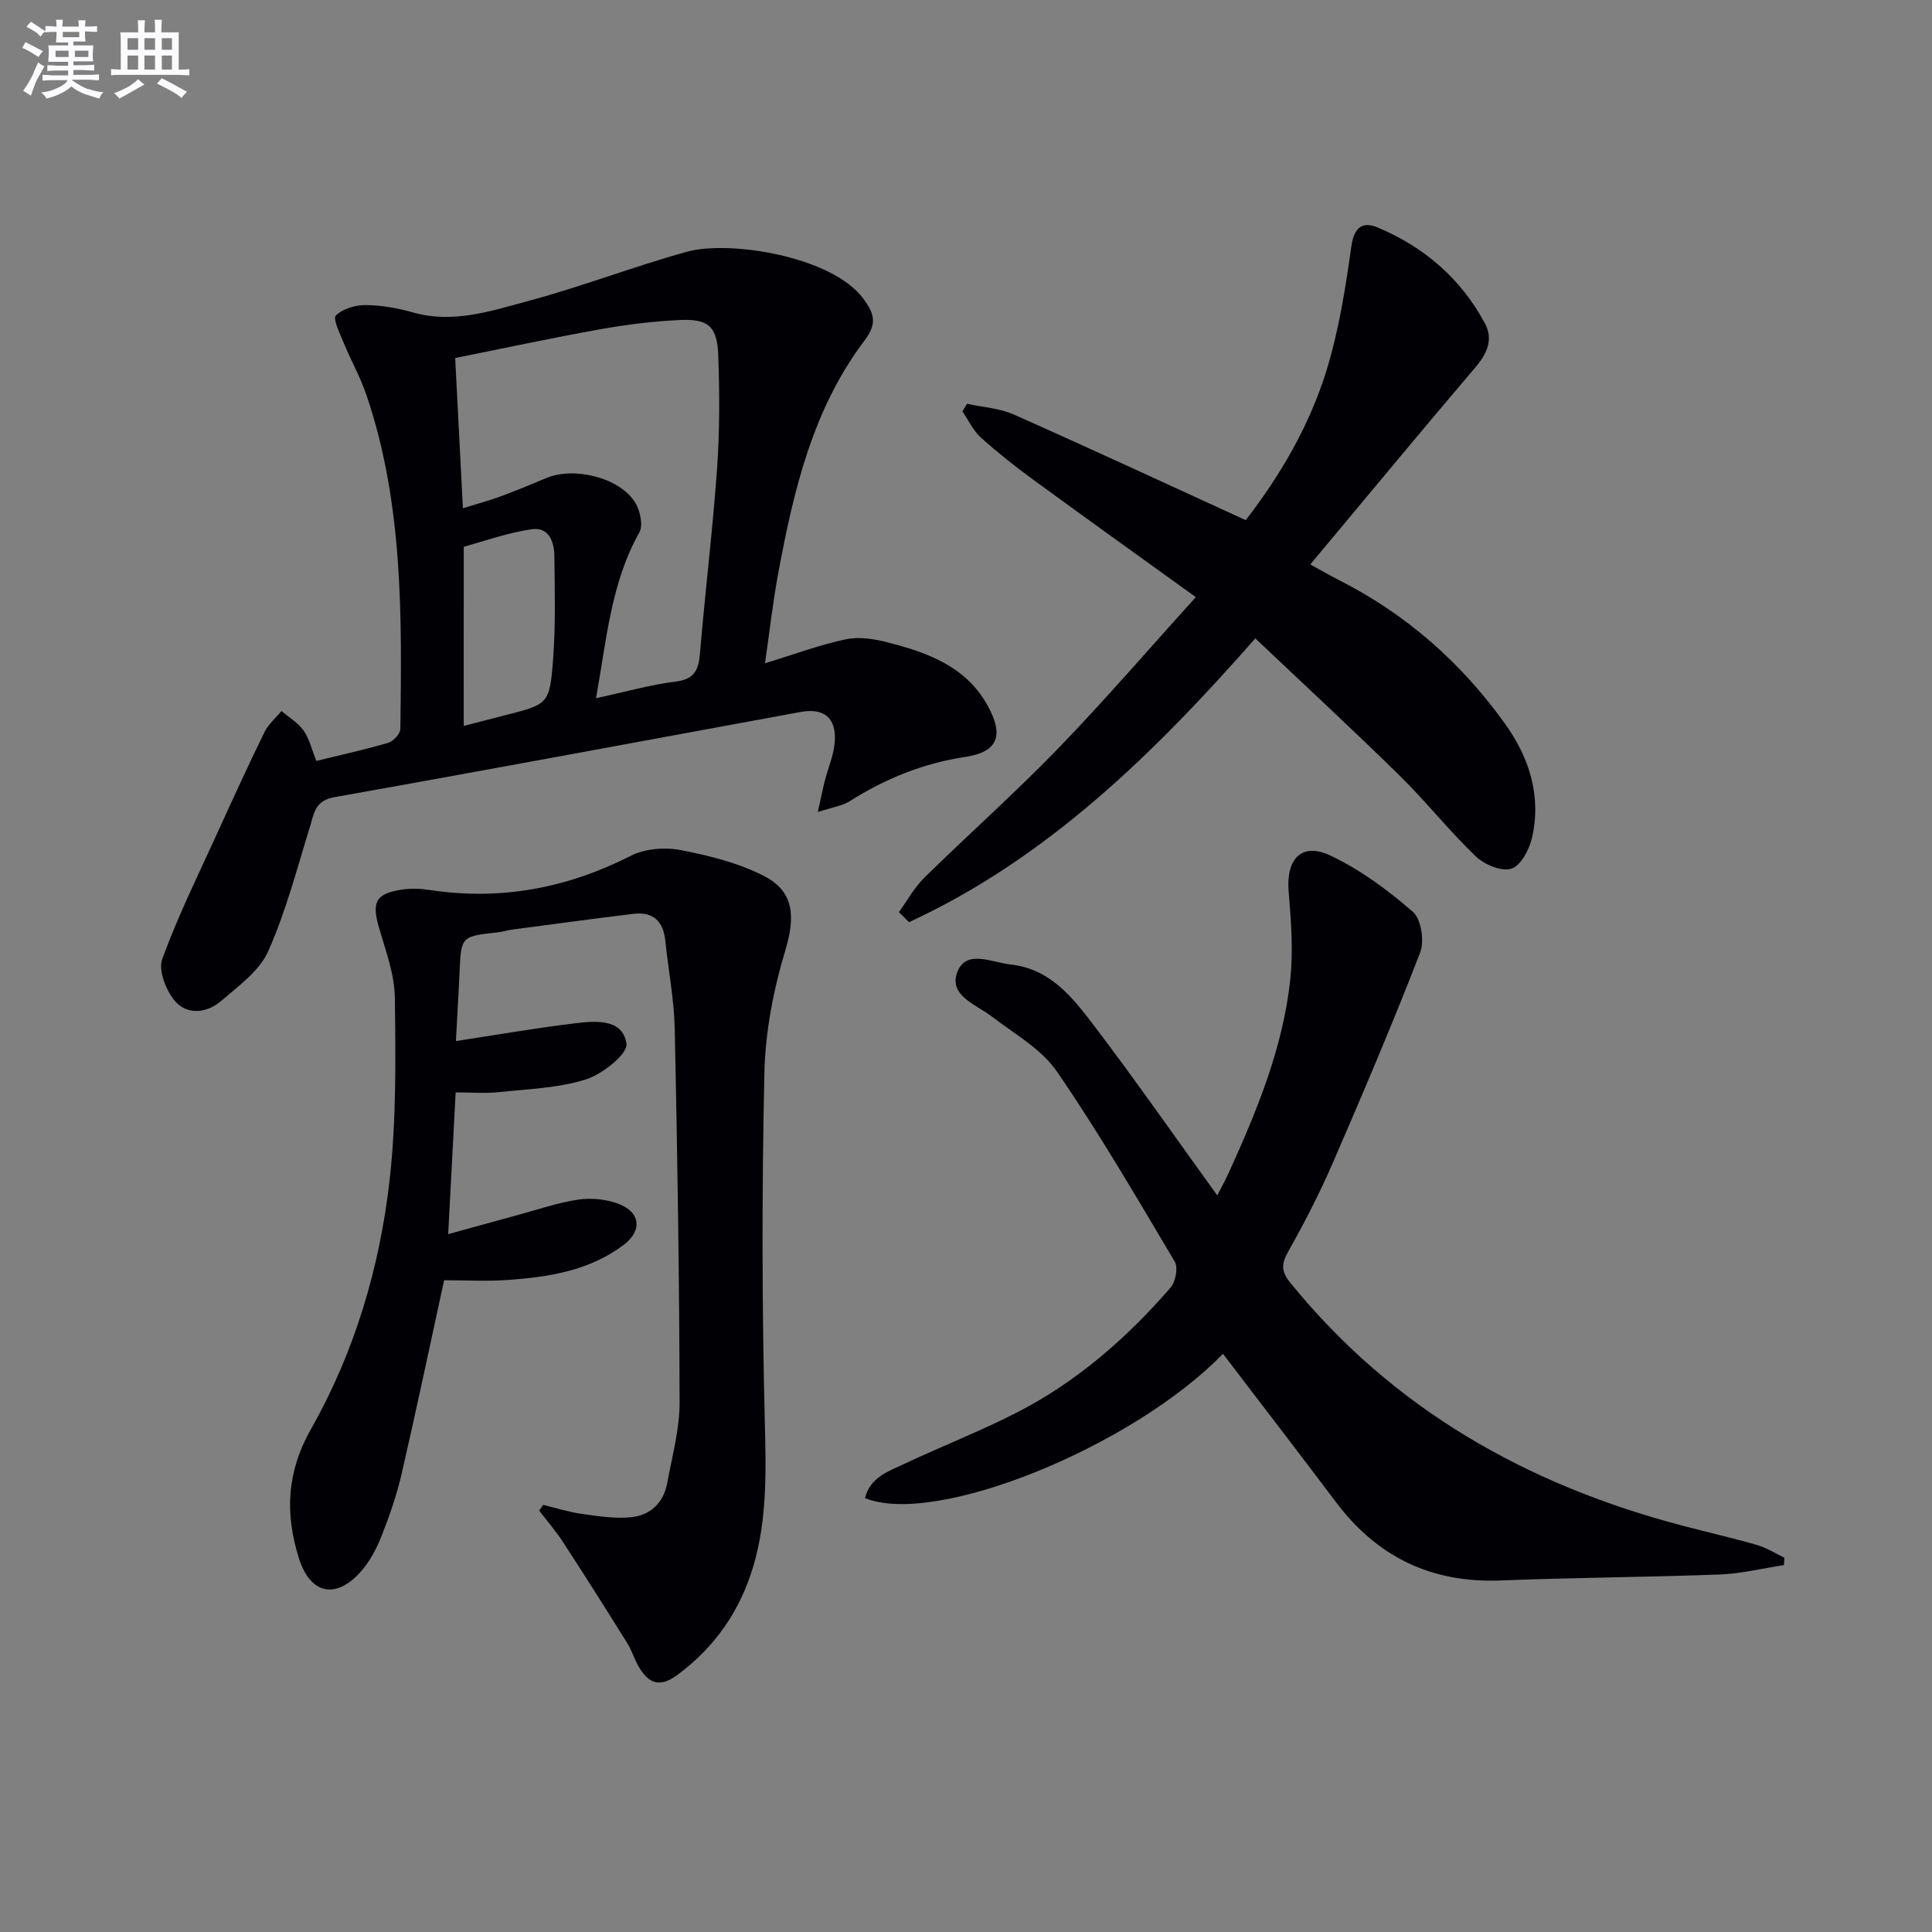 <svg enable-background="new 0 0 400 400" viewBox="0 0 400 400" xmlns="http://www.w3.org/2000/svg"><rect x="0" y="0" width="400" height="400" fill="#808080" stroke="none"/><g fill="#010105"><path d="m65.5 157.54c5.27-1.29 10.14-2.35 14.91-3.76 1.05-.31 2.46-1.87 2.48-2.87.3-23.29.61-46.62-7.01-69.09-1.27-3.74-3.24-7.23-4.75-10.9-.77-1.87-2.26-4.94-1.59-5.6 1.43-1.41 4.06-2.18 6.2-2.16 3.28.03 6.63.64 9.81 1.54 8.33 2.35 16.17-.33 23.91-2.41 11.04-2.97 21.75-7.12 32.77-10.17 8.84-2.44 30.06.97 36.52 9.72 2.26 3.06 2.9 5.14.27 8.62-10.74 14.19-14.71 31.07-17.88 48.14-1.11 5.96-1.78 12-2.76 18.72 6.15-1.87 11.41-3.85 16.84-4.98 2.76-.57 5.93-.03 8.74.7 8.16 2.11 16 4.96 20.46 12.94 3.46 6.19 2.29 9.69-4.51 10.72-8.77 1.32-16.58 4.5-23.97 9.17-1.59 1-3.64 1.27-6.62 2.25.62-2.81.98-4.61 1.43-6.39.69-2.72 1.88-5.39 2.08-8.14.36-4.98-2.24-7.07-7.1-6.18-32.15 5.9-64.29 11.91-96.47 17.63-4.05.72-4.2 3.27-5.08 6.1-2.69 8.68-4.98 17.58-8.67 25.84-1.82 4.07-6.15 7.17-9.73 10.26-2.89 2.5-6.98 2.98-9.5.08-1.89-2.17-3.55-6.4-2.69-8.76 3.26-8.98 7.55-17.6 11.51-26.32 3.15-6.92 6.31-13.83 9.65-20.65.8-1.64 2.33-2.93 3.53-4.38 1.55 1.32 3.42 2.42 4.56 4.03 1.19 1.67 1.68 3.87 2.66 6.3zm57.9-12.98c6.15-1.33 11.27-2.8 16.5-3.45 3.93-.49 4.74-2.44 5.03-5.9 1.06-12.73 2.62-25.42 3.53-38.15.55-7.78.53-15.63.25-23.43-.22-6.1-2.04-7.67-8.11-7.37-5.45.27-10.91.94-16.28 1.9-10.04 1.8-20.02 3.95-30.08 5.96.55 10.76 1.07 20.73 1.6 31.1 3.2-.99 5.44-1.57 7.6-2.37 3.26-1.21 6.48-2.53 9.68-3.88 5.72-2.41 15.14-.1 18.36 5.03 1.05 1.67 1.72 4.75.88 6.25-5.85 10.41-6.74 21.98-8.96 34.31zm-27.39 5.73c3.28-.85 5.83-1.51 8.38-2.16 9.1-2.31 9.4-2.28 10.11-11.46.55-7.12.36-14.3.28-21.45-.03-2.98-1.06-6.18-4.75-5.64-4.72.69-9.31 2.3-13.93 3.6-.15.04-.08.94-.08 1.44-.02 11.62-.01 23.25-.01 35.67z"/><path d="m112.46 311.57c2.67.64 5.31 1.5 8.01 1.87 3.39.47 6.88 1.03 10.24.68 3.93-.41 6.69-2.99 7.43-7.06 1.01-5.54 2.57-11.12 2.56-16.69-.05-25.77-.45-51.55-1-77.31-.13-6.12-1.33-12.22-1.96-18.33-.41-4.02-2.55-6.01-6.57-5.53-8.41 1.01-16.79 2.16-25.19 3.27-.98.13-1.94.46-2.93.56-7.6.84-7.58.83-7.91 8.36-.2 4.62-.49 9.23-.75 14.15 8.36-1.27 16.46-2.69 24.6-3.67 4.25-.51 9.93-1.05 10.71 4.21.31 2.11-4.97 6.32-8.39 7.4-5.74 1.81-12.01 1.99-18.08 2.64-2.77.29-5.61.05-8.89.05-.51 9.58-1 18.97-1.55 29.34 5.31-1.46 9.87-2.72 14.44-3.96 4.16-1.12 8.28-2.57 12.52-3.19 2.67-.39 5.72-.08 8.25.86 4.64 1.73 5.03 5.58 1.1 8.54-7.08 5.33-15.46 6.64-23.96 7.24-4.45.31-8.93.06-13.19.06-2.99 13.73-5.78 27-8.83 40.22-1.01 4.35-2.5 8.63-4.15 12.79-1.02 2.58-2.4 5.2-4.22 7.26-5.22 5.92-10.55 4.74-12.89-2.79-2.87-9.21-2.52-17.76 2.55-26.71 9-15.88 14.2-33.39 16.25-51.47 1.41-12.47 1.25-25.17 1.09-37.76-.06-4.84-1.88-9.72-3.27-14.48-1.55-5.32-.74-7.1 4.67-7.93 1.94-.3 4-.21 5.95.09 14.63 2.2 28.33-.4 41.51-7.1 2.93-1.49 7.04-1.81 10.32-1.18 5.93 1.15 12.04 2.67 17.35 5.42 6.31 3.26 6.32 8.7 4.3 15.39-2.46 8.15-4.13 16.82-4.32 25.31-.53 23.98-.51 48 .08 71.98.25 10.2.55 20.25-2.35 30.09-2.71 9.19-7.86 16.72-15.67 22.53-3.72 2.77-6 1.86-8.05-1.6-.93-1.57-1.44-3.38-2.4-4.92-4.37-7.01-8.78-13.98-13.28-20.9-1.49-2.29-3.3-4.37-4.96-6.55.29-.4.56-.79.83-1.18z"/><path d="m253.2 280.29c-18.73 19.29-59.55 35.85-74.11 29.87 1.05-4.32 4.88-5.54 8.18-7.1 7.8-3.68 15.87-6.8 23.52-10.75 12.27-6.33 22.54-15.33 31.55-25.71 1.05-1.21 1.62-4.16.88-5.39-7.88-13.27-15.66-26.64-24.39-39.35-3.21-4.68-8.78-7.79-13.46-11.38-3.34-2.57-9.13-4.38-7.11-9.37 1.86-4.57 7.14-1.84 11.05-1.41 8.16.91 12.78 6.84 17.16 12.6 8.65 11.37 16.82 23.11 25.55 35.2.83-1.64 1.73-3.25 2.49-4.93 5.77-12.73 11.1-25.65 12.61-39.66.65-6.03.2-12.23-.32-18.31-.57-6.74 2.66-10.29 8.62-7.48 6.19 2.92 11.92 7.16 17.11 11.67 1.73 1.5 2.41 6.08 1.49 8.45-5.69 14.68-11.85 29.17-18.12 43.62-2.7 6.23-5.84 12.31-9.17 18.23-1.45 2.57-1.51 4.11.41 6.48 21.27 26.21 49.03 41.86 81.26 50.32 5.13 1.35 10.3 2.52 15.4 3.99 1.97.57 3.77 1.74 5.64 2.63-.04.51-.07 1.02-.11 1.53-4.42.67-8.83 1.77-13.27 1.94-15.13.57-30.27.64-45.4 1.24-14.28.56-25.49-4.84-34.03-16.18-7.69-10.21-15.49-20.35-23.43-30.75z"/><path d="m186.11 188.84c1.74-2.39 3.18-5.08 5.26-7.12 9.14-8.98 18.75-17.5 27.65-26.7 9.69-10.01 18.79-20.6 28.56-31.39-11.35-8.18-22.53-16.18-33.64-24.3-3.75-2.74-7.42-5.64-10.87-8.75-1.59-1.44-2.56-3.58-3.81-5.4.31-.53.62-1.06.94-1.58 3.23.71 6.68.89 9.64 2.2 15.92 7.06 31.72 14.41 48.07 21.89 7.12-9.18 13.17-19.5 16.71-30.94 2.57-8.32 3.95-17.07 5.16-25.73.57-4.06 2.38-5.22 5.49-3.91 9.61 4.05 17.22 10.59 22.18 19.86 1.76 3.3.45 6.22-1.96 9.05-11.41 13.42-22.65 27-34.21 40.84 1.78.97 3.85 2.17 5.98 3.26 13.93 7.07 25.33 17.12 34.38 29.78 5 6.99 7.5 14.89 5.56 23.5-.55 2.46-2.32 5.83-4.28 6.45-2.04.65-5.61-.85-7.4-2.57-5.52-5.29-10.29-11.35-15.74-16.7-9.73-9.55-19.74-18.8-29.88-28.41-21.09 23.97-43.13 45.54-71.7 58.76-.71-.71-1.4-1.4-2.09-2.09z"/></g><path d="m6.8 9.5c.6.3 1.3.7 2.1 1.1-.4.4-.7.8-.9 1.2-.7-.4-1.3-.8-1.8-1.1s-1.1-.6-1.6-.8c.2-.4.5-.8.7-1.2.4.2.8.5 1.5.8zm.9 6.9c-.3.6-.5 1.1-.7 1.7s-.4 1.1-.6 1.7c-.6-.4-1.1-.7-1.6-1 .7-1 1.2-1.8 1.5-2.4.3-.5.6-1.1.8-1.7.3-.6.5-1.2.8-1.8.3.3.8.6 1.3.8-.7 1.3-1.2 2.2-1.5 2.7zm.1-11c.4.3 1 .7 1.7 1.1-.5.2-.8.6-1.1 1.1-.5-.6-1-1-1.4-1.2s-.9-.6-1.5-.8c.2-.4.5-.7.9-1.1.5.3.9.6 1.4.9zm10.5 13c1 .4 2 .6 3.1.7-.4.4-.7.8-.8 1.3-.9-.2-1.9-.6-3-.9-1-.4-2-.9-2.8-1.6-.5.4-1.1.9-1.9 1.3s-1.9.9-3.3 1.2c-.1-.3-.5-.8-1.1-1.3 1 0 2.1-.3 3.2-.8 1.2-.5 1.9-1 2.3-1.7h-3.2c-.4 0-1 0-2 .1v-1.2c1 0 1.7.1 2 .1h3.3v-1h-2.3c-.2 0-.9 0-2 .1v-1.2c1.2 0 1.9.1 2 .1h2.3v-.8h-4.1c0-.7.1-1.2.1-1.6 0-.5 0-1.1-.1-1.8h4.1v-.6h-2.5c0-.6.1-1.1.1-1.6v-.6h-.5c-.4 0-1 0-1.8.1v-1.3c1.2 0 1.9.1 2.1.1h.2c0-.3 0-.8-.1-1.4h1.4c0 .6-.1 1-.1 1.4h3.4c0-.4 0-.8-.1-1.3h1.5c0 .4-.1.9-.1 1.3.7 0 1.5 0 2.5-.1v1.2c-1 0-1.8-.1-2.5-.1v.6c0 .3 0 .8.1 1.5h-2.5v.8h4.1c0 .7-.1 1.3-.1 1.8s0 1 .1 1.5h-4.1v.8h1.4c.8 0 1.8 0 2.9-.1v1.2c-1 0-1.9-.1-2.8-.1h-1.5v1h3.2c.3 0 1 0 2.1-.1v1.2c-1.1 0-1.8-.1-2.1-.1h-3.4l-.1.1c1.4 1 2.4 1.5 3.4 1.9zm-4.1-6.6v-1.3h-2.7v1.3zm2.2-4.1v-1.1h-3.4v1.1zm1.9 4.1v-1.3h-2.8v1.3z" fill="#fbfafc"/><path d="m37 6.7v2.3 5.4c1 0 1.8 0 2.2-.1v1.3c-.6 0-1.5-.1-2.5-.1h-11.9c-.7 0-1.3 0-1.8.1v-1.3c.5 0 1.1.1 2 .1v-5.2c0-1 0-1.8-.1-2.5h3.7c0-1.3 0-2.1-.1-2.5h1.5c0 .4-.1 1.3-.1 2.5h2.2c0-1.2 0-2.1-.1-2.6h1.5c0 .4-.1 1.3-.1 2.6zm-12.3 13.7c-.3-.4-.7-.8-1.1-1.1 1.1-.4 2.1-.9 2.9-1.3.8-.5 1.5-1 2.1-1.6.4.4.9.8 1.3 1.1-2.5 1.4-4.2 2.4-5.2 2.9zm3.9-10.1v-2.4h-2.2v2.4zm0 4.1v-2.9h-2.2v2.9zm3.5-4.1v-2.4h-2.2v2.4zm0 4.1v-2.9h-2.2v2.9zm.4 2.9 1-1.1c.6.3 1.4.7 2.5 1.3s2 1.1 2.7 1.5c-.4.4-.8.8-1.1 1.3-.8-.8-2.5-1.7-5.1-3zm3.1-7v-2.4h-2.1v2.4zm0 4.1v-2.9h-2.1v2.9z" fill="#fbfafc"/></svg>